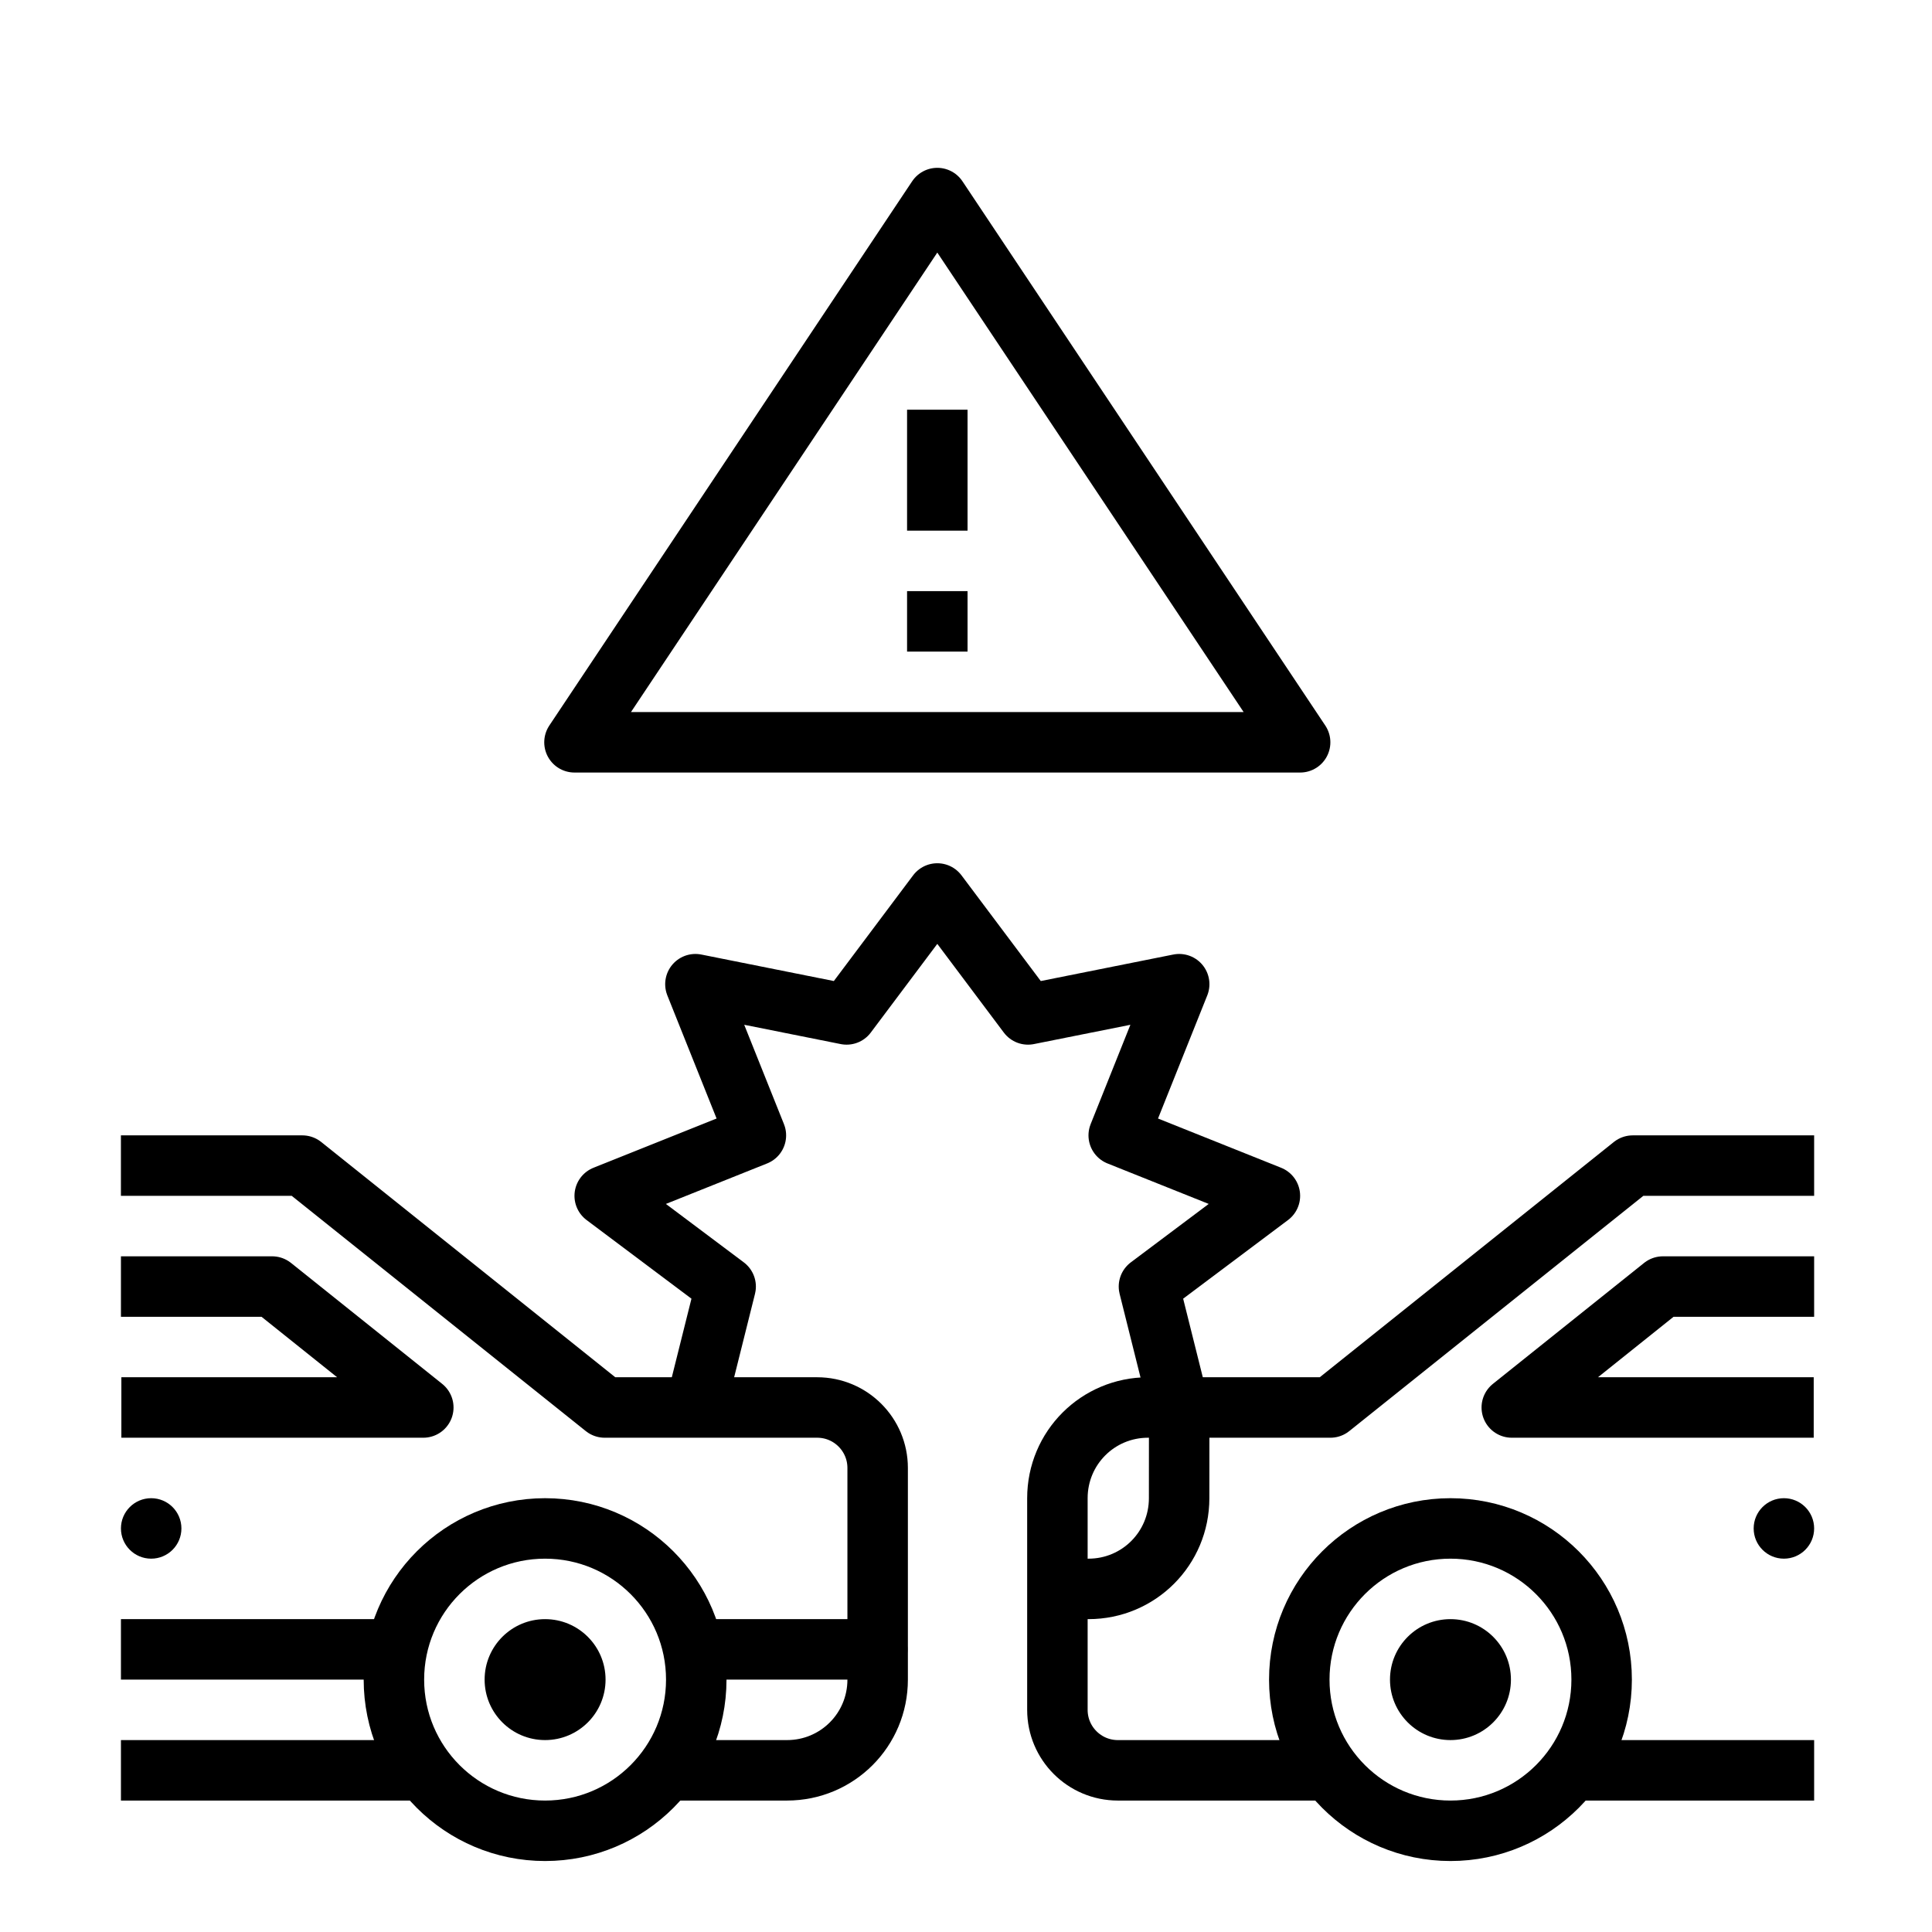 <?xml version="1.0" encoding="UTF-8"?> <svg xmlns="http://www.w3.org/2000/svg" xmlns:cc="http://creativecommons.org/ns#" xmlns:dc="http://purl.org/dc/elements/1.1/" xmlns:inkscape="http://www.inkscape.org/namespaces/inkscape" xmlns:rdf="http://www.w3.org/1999/02/22-rdf-syntax-ns#" xmlns:sodipodi="http://sodipodi.sourceforge.net/DTD/sodipodi-0.dtd" xmlns:svg="http://www.w3.org/2000/svg" id="svg8" height="64" viewBox="0 0 16.933 16.933" width="64"><pattern id="EMFhbasepattern" height="6" patternUnits="userSpaceOnUse" width="6"></pattern><g id="layer1" transform="translate(0 -280.067)"><g id="g9313-3" transform="matrix(.265 0 0 .265 0 19.092)"><g fill="none" stroke="#000" stroke-width="2"><path id="path8709-5" d="m31 991.362-12 18h24z" stroke-linecap="round" stroke-linejoin="round"></path><path id="path8713-5" d="m31 1004.362v2"></path><path id="path8715-1" d="m31 998.362v4"></path></g><g id="g9289-5"><path id="path8936-0" d="m39 1031.362-1-4 4-3-5-2 2-5-5 1-3-4-3 4-5-1 2 5-5 2 4 3-1 4" fill="none" stroke="#000" stroke-linejoin="round" stroke-width="2"></path><g id="g9200-9" transform="matrix(-1 0 0 1 65.972 0)"><g fill="none" stroke="#000" stroke-linejoin="round" stroke-width="2"><circle id="circle9184-5" cx="-18" cy="1040.362" r="5" stroke-linecap="round" transform="scale(-1 1)"></circle><path id="path9190-2" d="m5.972 1027.362h5l5 4h-9.986"></path><path id="path9194-9" d="m5.972 1043.362h8"></path></g><circle id="circle9196-9" cx="-6.972" cy="1035.362" r="1" transform="scale(-1 1)"></circle><circle id="circle9198-0" cx="-18" cy="1040.362" r="2" transform="scale(-1 1)"></circle></g><g id="g9236-5" transform="translate(-1.972)"><g fill="none" stroke="#000" stroke-linejoin="round" stroke-width="2"><circle id="circle9220-9" cx="-20" cy="1040.362" r="5" stroke-linecap="round" transform="scale(-1 1)"></circle><path id="path9222-7" d="m23.986 1043.362h4.015c1.661 0 2.998-1.338 2.998-3l0-7c-0-1.105-.895-2-2-2h-7.028l-10-8h-6" vector-effect="none" paint-order="fill markers stroke"></path><path id="path9224-3" d="m25 1039.362h5.986" stroke-linecap="round"></path><path id="path9226-4" d="m5.972 1027.362h5l5 4h-9.986"></path><path id="path9228-67" d="m5.972 1039.362h9.028"></path><path id="path9230-9" d="m5.972 1043.362h10.014"></path></g><circle id="circle9232-54" cx="-6.972" cy="1035.362" r="1" transform="scale(-1 1)"></circle><circle id="circle9234-2" cx="-20" cy="1040.362" r="2" transform="scale(-1 1)"></circle></g><g fill="none" stroke="#000" stroke-linejoin="round" stroke-width="2"><path id="path9253-03" d="m60 1023.362h-6l-10 8h-6.03c-1.661 0-2.998 1.338-2.998 3l-0 7c0 1.105.895 2 2 2h7.028" vector-effect="none" paint-order="fill markers stroke"></path><path id="path9267-8" d="m35 1037.362h1c1.661 0 2.998-1.338 2.998-3l.002-3" vector-effect="none" paint-order="fill markers stroke"></path></g></g></g></g></svg> 